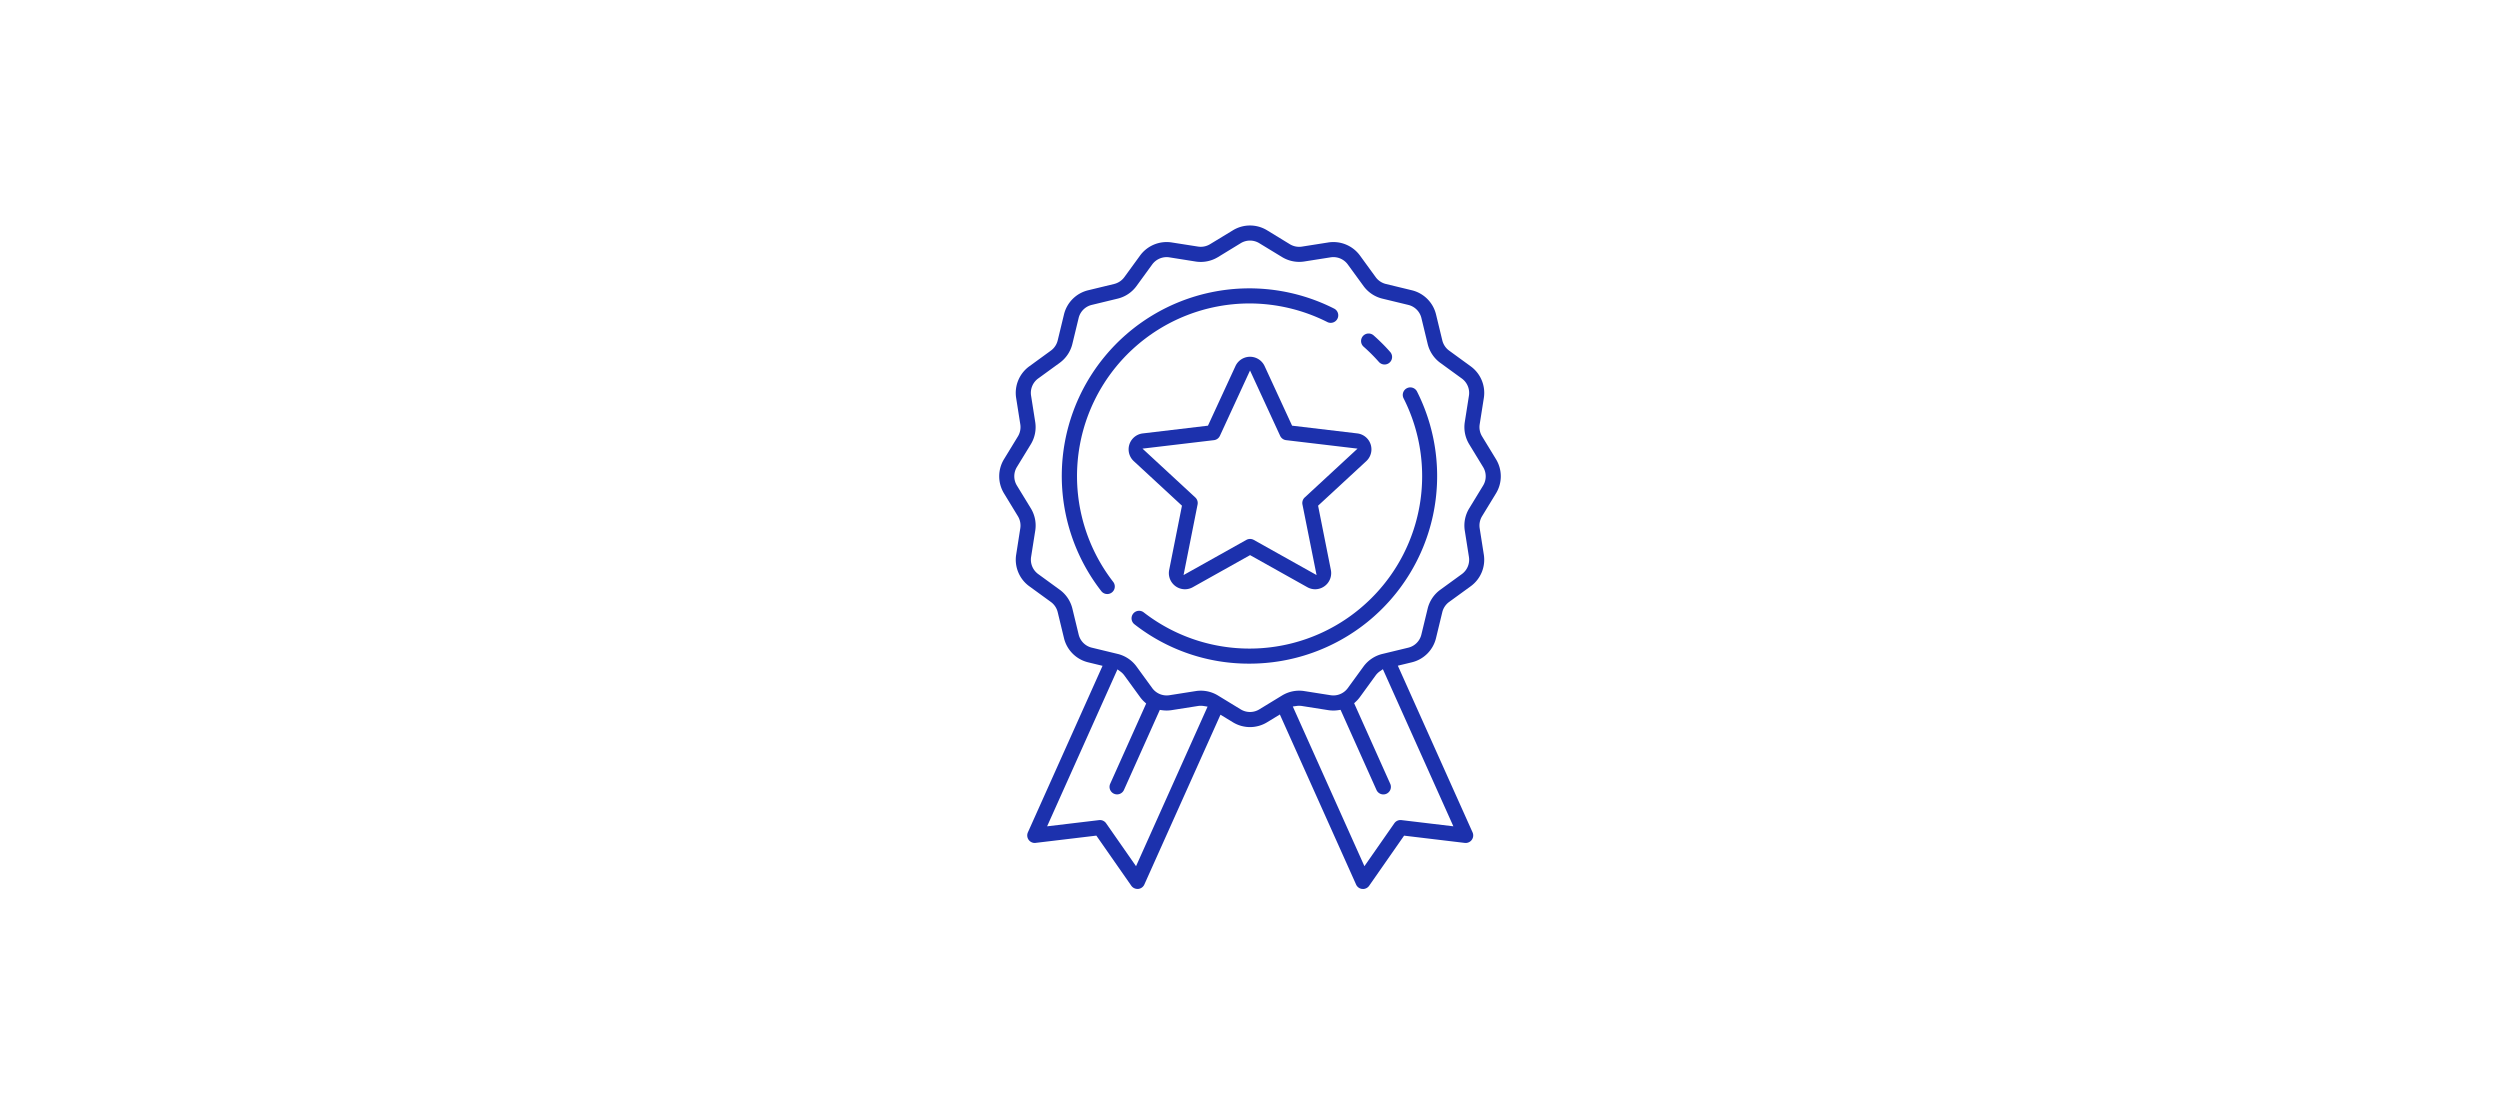 <svg xmlns="http://www.w3.org/2000/svg" xmlns:xlink="http://www.w3.org/1999/xlink" width="332" height="148" viewBox="0 0 332 148">
  <defs>
    <clipPath id="clip-path">
      <rect id="Rectangle_194" data-name="Rectangle 194" width="66.611" height="88.109" transform="translate(0 0)" fill="none"/>
    </clipPath>
  </defs>
  <g id="icon_mp_pujcka_zdarma" transform="translate(-616 -4297)">
    <rect id="Rectangle_148" data-name="Rectangle 148" width="332" height="148" transform="translate(616 4297)" fill="#f4f7ff" opacity="0"/>
    <g id="Group_349" data-name="Group 349" transform="translate(748.695 4326.945)">
      <g id="Group_348" data-name="Group 348" clip-path="url(#clip-path)">
        <path id="Path_4601" data-name="Path 4601" d="M14.35,48.944a.994.994,0,0,1-.791-.387A24.911,24.911,0,0,1,44.474,11.036a1,1,0,0,1-.451,1.894.986.986,0,0,1-.451-.108,23.039,23.039,0,0,0-10.334-2.469,22.93,22.93,0,0,0-18.1,36.975,1,1,0,0,1-.789,1.616" fill="#1c31ad"/>
        <path id="Path_4602" data-name="Path 4602" d="M33.217,58.187a24.617,24.617,0,0,1-15.255-5.226,1,1,0,0,1,1.23-1.581,22.925,22.925,0,0,0,30.248-1.9A22.863,22.863,0,0,0,53.7,22.952a1,1,0,1,1,1.787-.9A24.913,24.913,0,0,1,33.217,58.187" fill="#1c31ad"/>
        <path id="Path_4603" data-name="Path 4603" d="M51.174,18.461a1,1,0,0,1-.75-.338c-.313-.354-.644-.706-.983-1.045s-.689-.667-1.046-.982a1,1,0,0,1,.664-1.751,1,1,0,0,1,.664.251c.382.337.763.7,1.134,1.066s.733.757,1.066,1.135a1,1,0,0,1-.749,1.664" fill="#1c31ad"/>
        <path id="Path_4604" data-name="Path 4604" d="M48.307,88.109c-.03,0-.06,0-.09,0a1,1,0,0,1-.823-.587L37.271,64.939l-1.689,1.03a4.353,4.353,0,0,1-4.554,0l-1.644-1L19.275,87.517a1,1,0,0,1-.819.588c-.029,0-.062,0-.095,0a1,1,0,0,1-.821-.428L12.9,81.025l-8.057.964A.922.922,0,0,1,4.724,82a1,1,0,0,1-.914-1.41l9.914-22.115-1.9-.46A4.353,4.353,0,0,1,8.6,54.789l-.832-3.438a2.368,2.368,0,0,0-.91-1.359L4,47.914A4.352,4.352,0,0,1,2.254,43.7L2.8,40.208a2.378,2.378,0,0,0-.318-1.6L.641,35.583a4.362,4.362,0,0,1,0-4.553l1.845-3.024A2.383,2.383,0,0,0,2.8,26.4l-.55-3.492A4.354,4.354,0,0,1,4,18.7l2.857-2.079a2.368,2.368,0,0,0,.91-1.359L8.6,11.821A4.356,4.356,0,0,1,11.822,8.6l3.437-.832a2.379,2.379,0,0,0,1.36-.91L18.7,4a4.377,4.377,0,0,1,3.526-1.8,4.446,4.446,0,0,1,.69.054L26.4,2.8a2.382,2.382,0,0,0,.368.029,2.37,2.37,0,0,0,1.235-.347L31.029.643a4.354,4.354,0,0,1,4.553,0L38.6,2.487a2.378,2.378,0,0,0,1.235.346,2.369,2.369,0,0,0,.367-.029l3.492-.55a4.433,4.433,0,0,1,.689-.054A4.38,4.38,0,0,1,47.915,4l2.078,2.857a2.367,2.367,0,0,0,1.36.91L54.79,8.6a4.358,4.358,0,0,1,3.222,3.222l.832,3.437a2.367,2.367,0,0,0,.91,1.36L62.61,18.7a4.355,4.355,0,0,1,1.747,4.216l-.55,3.491a2.371,2.371,0,0,0,.318,1.6l1.843,3.023a4.357,4.357,0,0,1,0,4.554l-1.844,3.023a2.374,2.374,0,0,0-.318,1.6l.549,3.492a4.354,4.354,0,0,1-1.746,4.216l-2.858,2.077a2.383,2.383,0,0,0-.91,1.36l-.832,3.438a4.355,4.355,0,0,1-3.221,3.222l-1.85.446,9.919,22.126A1,1,0,0,1,61.943,82a.944.944,0,0,1-.118-.007l-8.056-.964-4.641,6.656a1,1,0,0,1-.821.428M39.849,63.781a2.322,2.322,0,0,0-.331.023l-.528.073L48.5,85.085l3.973-5.7a1,1,0,0,1,.821-.429.938.938,0,0,1,.119.008l6.9.824L50.953,58.925l-.4.276a2.39,2.39,0,0,0-.565.552L47.913,62.61a4.293,4.293,0,0,1-.568.639l-.21.195,4.794,10.7a1,1,0,1,1-1.827.819l-4.77-10.642-.3.044a4.443,4.443,0,0,1-.66.049,4.343,4.343,0,0,1-.674-.052l-3.491-.55a2.377,2.377,0,0,0-.358-.027M13.376,78.958a1,1,0,0,1,.822.429l3.973,5.7,9.5-21.19-.514-.083a2.49,2.49,0,0,0-.393-.032,2.374,2.374,0,0,0-.36.028l-3.491.549a4.386,4.386,0,0,1-.678.053,4.57,4.57,0,0,1-.606-.041l-.3-.041L16.566,74.959a1,1,0,1,1-1.827-.82l4.778-10.658-.215-.195a4.423,4.423,0,0,1-.606-.676l-2.079-2.858a2.377,2.377,0,0,0-.513-.513l-.4-.292L6.361,79.79l6.9-.824a.963.963,0,0,1,.119-.008M26.77,61.777a4.372,4.372,0,0,1,2.278.639l3.024,1.844a2.366,2.366,0,0,0,2.467,0l3.023-1.843a4.372,4.372,0,0,1,2.956-.587l3.491.55a2.454,2.454,0,0,0,.372.029,2.373,2.373,0,0,0,1.913-.977l2.078-2.856A4.38,4.38,0,0,1,50.879,56.9l3.439-.832a2.36,2.36,0,0,0,1.746-1.746l.832-3.438a4.374,4.374,0,0,1,1.678-2.507L61.431,46.3a2.361,2.361,0,0,0,.948-2.284l-.55-3.493a4.379,4.379,0,0,1,.587-2.956l1.843-3.023a2.358,2.358,0,0,0,0-2.468l-1.843-3.023a4.377,4.377,0,0,1-.586-2.956l.549-3.491a2.363,2.363,0,0,0-.946-2.286l-2.858-2.077A4.391,4.391,0,0,1,56.9,15.73l-.831-3.437a2.363,2.363,0,0,0-1.746-1.747l-3.439-.832a4.37,4.37,0,0,1-2.507-1.678L46.295,5.179A2.372,2.372,0,0,0,44.382,4.2a2.43,2.43,0,0,0-.371.029l-3.492.55a4.405,4.405,0,0,1-.678.053,4.379,4.379,0,0,1-2.279-.64L34.539,2.352a2.36,2.36,0,0,0-2.467,0L29.049,4.2a4.4,4.4,0,0,1-2.957.587L22.6,4.232a2.323,2.323,0,0,0-.372-.03,2.375,2.375,0,0,0-1.913.977L18.238,8.035a4.364,4.364,0,0,1-2.507,1.678l-3.438.833a2.358,2.358,0,0,0-1.746,1.746l-.832,3.437a4.382,4.382,0,0,1-1.678,2.508L5.179,20.315A2.362,2.362,0,0,0,4.232,22.6l.549,3.493A4.377,4.377,0,0,1,4.2,29.049L2.352,32.072a2.356,2.356,0,0,0,0,2.467L4.2,37.563a4.373,4.373,0,0,1,.586,2.955l-.55,3.491a2.363,2.363,0,0,0,.948,2.286l2.855,2.078a4.376,4.376,0,0,1,1.679,2.508l.832,3.438a2.362,2.362,0,0,0,1.746,1.746l3.438.832a4.374,4.374,0,0,1,2.507,1.678l2.079,2.857a2.373,2.373,0,0,0,1.913.977,2.421,2.421,0,0,0,.371-.029l3.493-.55a4.366,4.366,0,0,1,.678-.053" fill="#1c31ad"/>
        <path id="Path_4605" data-name="Path 4605" d="M24.657,48.309a2.143,2.143,0,0,1-2.088-2.552l1.7-8.547-6.4-5.917a2.131,2.131,0,0,1,1.2-3.681l8.654-1.027,3.65-7.912a2.132,2.132,0,0,1,3.872,0l3.649,7.912,8.653,1.026a2.132,2.132,0,0,1,1.2,3.683l-6.4,5.916,1.7,8.547a2.143,2.143,0,0,1-2.088,2.552,2.144,2.144,0,0,1-1.045-.277l-7.6-4.256-7.6,4.256a2.143,2.143,0,0,1-1.044.277m8.648-6.681a1,1,0,0,1,.489.127l8.338,4.668L40.27,37.05a1.009,1.009,0,0,1,.3-.93l7.015-6.487L38.1,28.508a1,1,0,0,1-.792-.576l-4-8.675-4,8.676a1,1,0,0,1-.791.575l-9.489,1.125,7.016,6.488a1.006,1.006,0,0,1,.3.929l-1.862,9.373,8.339-4.668a1,1,0,0,1,.488-.127" fill="#1c31ad"/>
      </g>
    </g>
  </g>
</svg>
